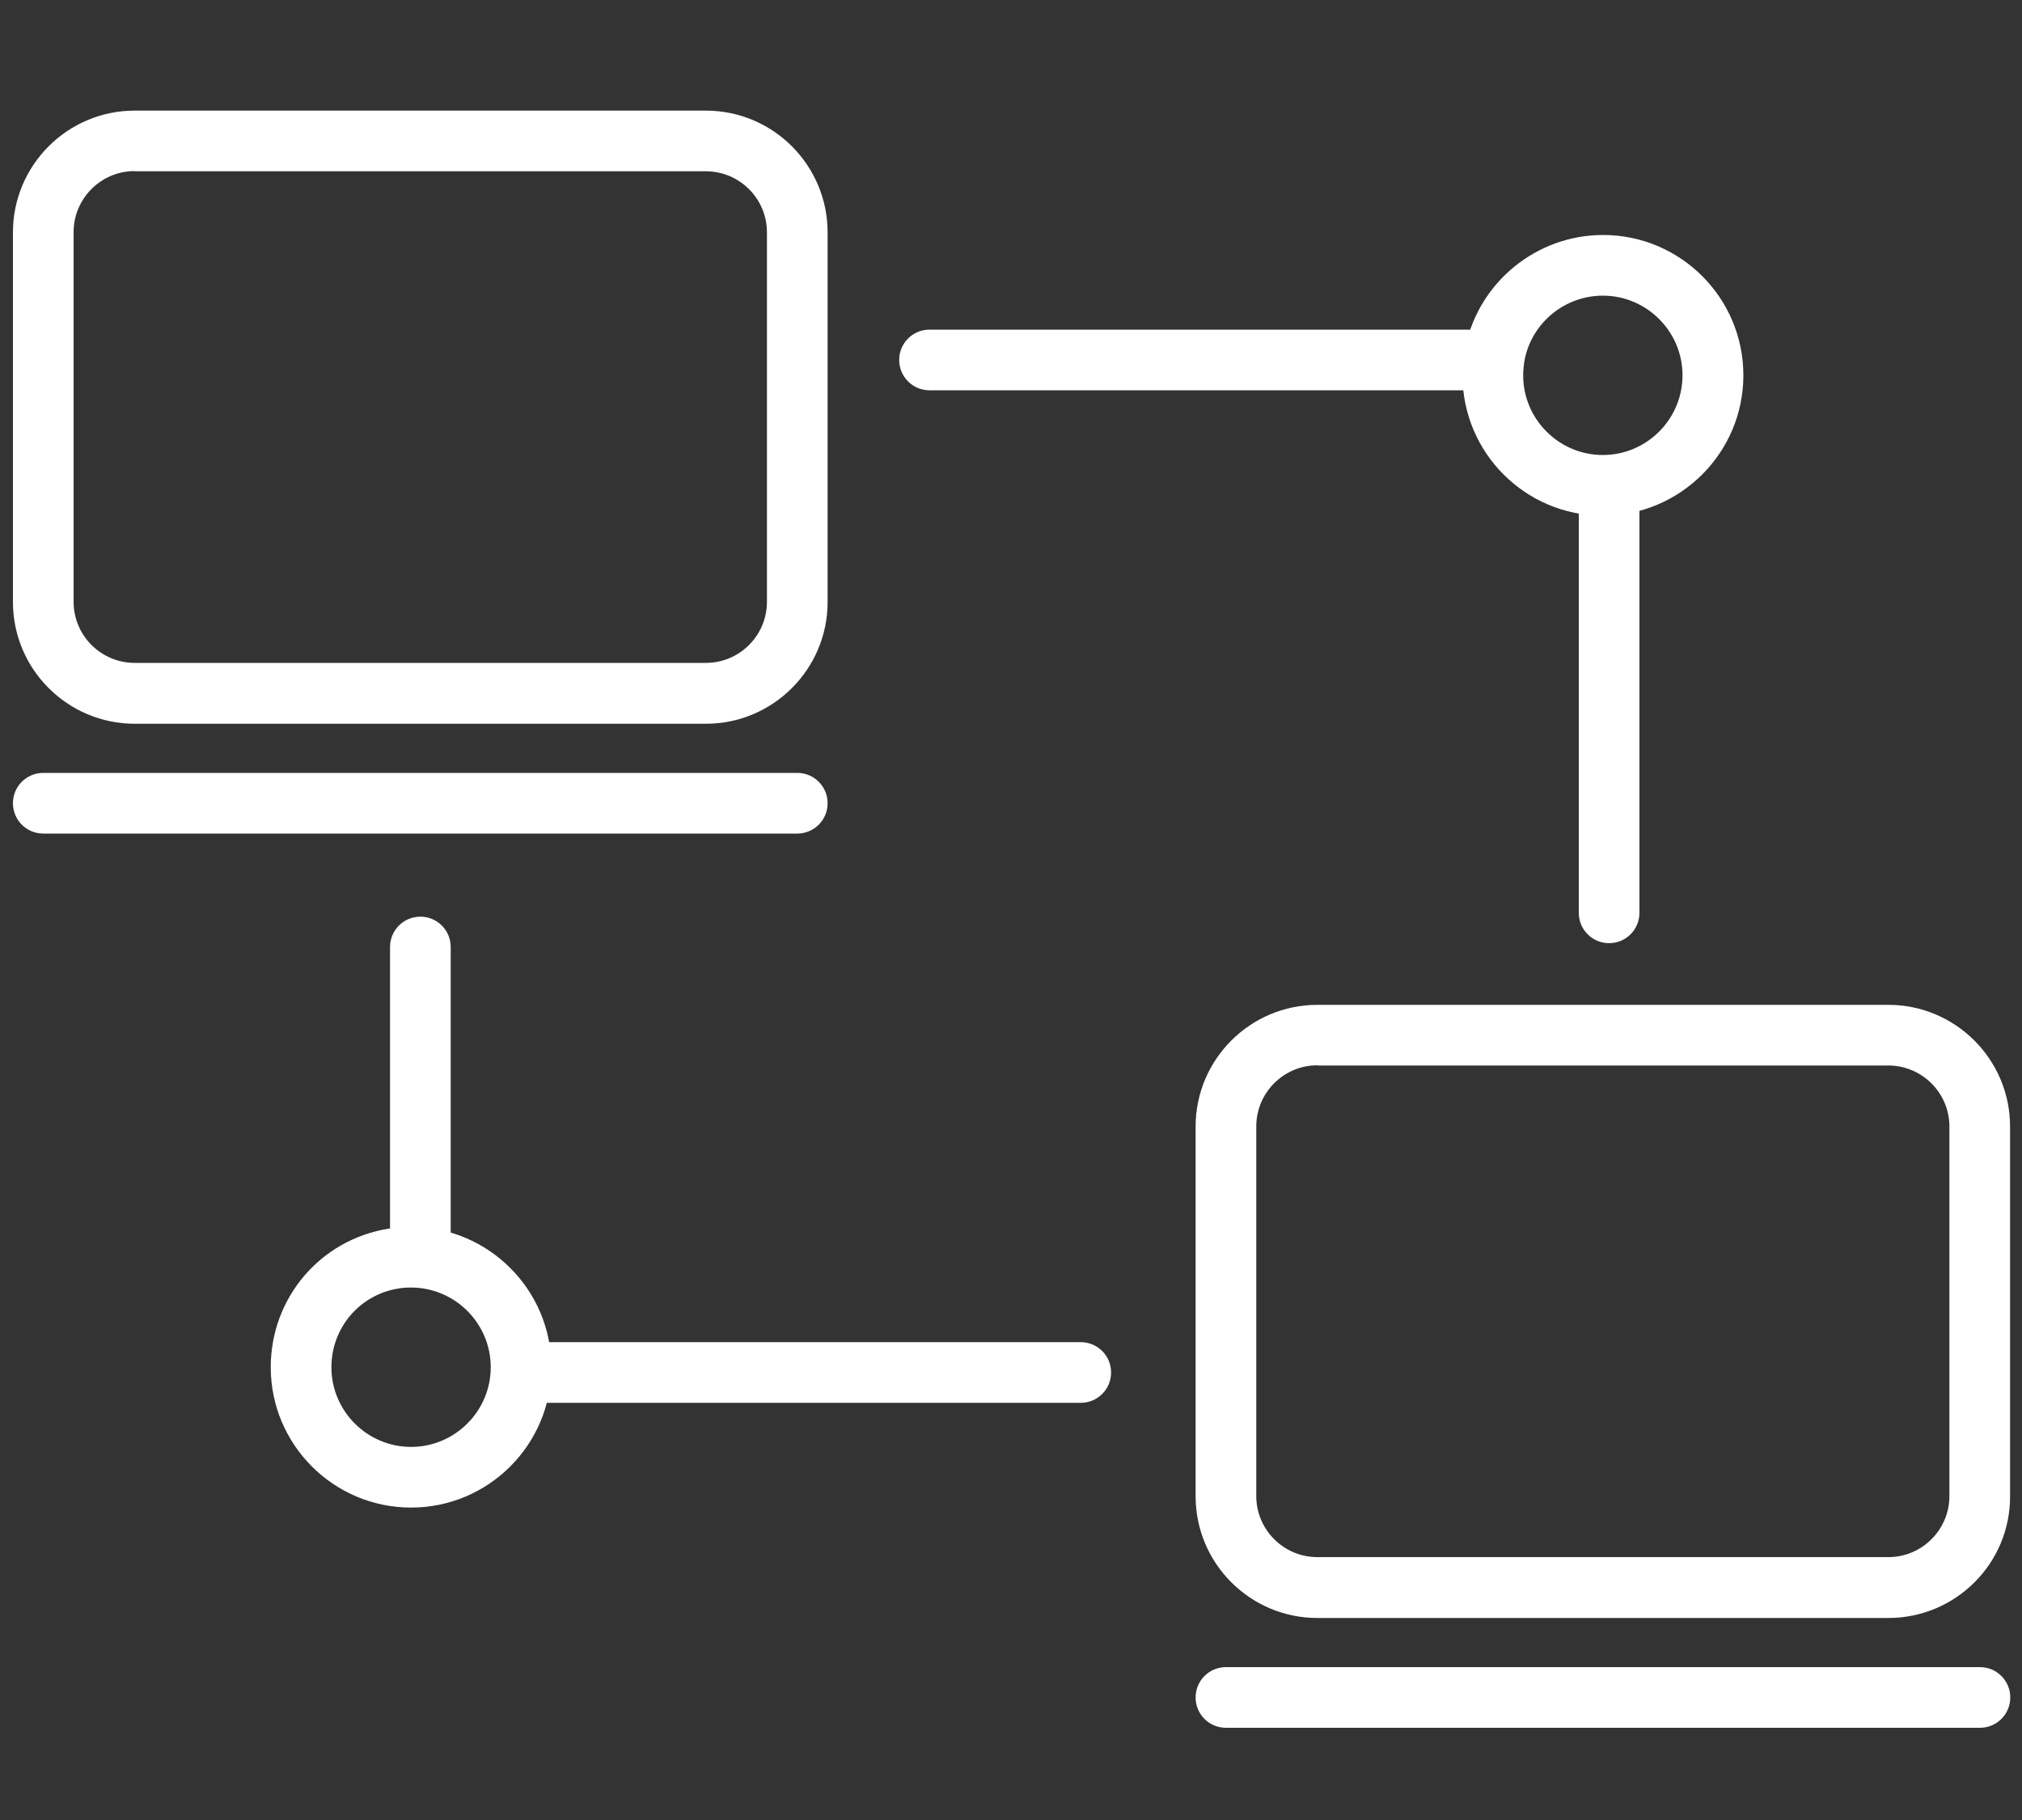<?xml version="1.0" encoding="utf-8"?>
<!-- Generator: Adobe Illustrator 27.3.1, SVG Export Plug-In . SVG Version: 6.00 Build 0)  -->
<svg version="1.1" id="レイヤー_1" xmlns="http://www.w3.org/2000/svg" xmlns:xlink="http://www.w3.org/1999/xlink" x="0px"
	 y="0px" width="100px" height="90px" viewBox="0 0 100 90" style="enable-background:new 0 0 100 90;" xml:space="preserve">
<rect x="0" y="0" width="100" height="90" fill="#333333" stroke="none"/>
<style type="text/css">
	.st0{fill:#FFFFFF;}
	.st1{fill:#0DB2E7;}
	.st2{fill:#464A65;}
	.st3{fill:none;stroke:#4C4239;stroke-width:3;stroke-linecap:round;stroke-linejoin:round;stroke-miterlimit:10;}
	.st4{stroke:#4C4239;stroke-miterlimit:10;}
	.st5{fill:none;stroke:#464A65;stroke-width:3;stroke-linecap:round;stroke-linejoin:round;stroke-miterlimit:10;}
	.st6{fill:none;}
	.st7{fill:none;stroke:#231815;stroke-width:3;stroke-linecap:round;stroke-linejoin:round;stroke-miterlimit:10;}
</style>
<g>
	<path class="st0" d="M34.91,35.79H6.66c-3.32,0-6.02-2.7-6.02-6.02V11.49c0-3.32,2.7-6.02,6.02-6.02h28.25
		c3.32,0,6.02,2.7,6.02,6.02v18.28C40.93,33.09,38.23,35.79,34.91,35.79z M6.66,8.46c-1.67,0-3.02,1.36-3.02,3.02v18.28
		c0,1.67,1.36,3.02,3.02,3.02h28.25c1.67,0,3.02-1.36,3.02-3.02V11.49c0-1.67-1.36-3.02-3.02-3.02H6.66z"/>
	<path class="st0" d="M39.43,41.22H2.14c-0.83,0-1.5-0.67-1.5-1.5s0.67-1.5,1.5-1.5h37.29c0.83,0,1.5,0.67,1.5,1.5
		S40.26,41.22,39.43,41.22z"/>
	<path class="st0" d="M93.39,80.01H65.15c-3.32,0-6.02-2.7-6.02-6.02V55.71c0-3.32,2.7-6.02,6.02-6.02h28.24
		c3.32,0,6.02,2.7,6.02,6.02v18.28C99.42,77.31,96.72,80.01,93.39,80.01z M65.15,52.68c-1.67,0-3.02,1.36-3.02,3.02v18.28
		c0,1.67,1.36,3.02,3.02,3.02h28.24c1.67,0,3.02-1.36,3.02-3.02V55.71c0-1.67-1.36-3.02-3.02-3.02H65.15z"/>
	<path class="st0" d="M97.92,85.44H60.63c-0.83,0-1.5-0.67-1.5-1.5s0.67-1.5,1.5-1.5h37.29c0.83,0,1.5,0.67,1.5,1.5
		S98.75,85.44,97.92,85.44z"/>
	<path class="st0" d="M53.45,69.37H26.91c-0.83,0-1.5-0.67-1.5-1.5s0.67-1.5,1.5-1.5h26.54c0.83,0,1.5,0.67,1.5,1.5
		S54.28,69.37,53.45,69.37z"/>
	<path class="st0" d="M20.79,63.31c-0.83,0-1.5-0.67-1.5-1.5V46.83c0-0.83,0.67-1.5,1.5-1.5s1.5,0.67,1.5,1.5v14.98
		C22.29,62.64,21.61,63.31,20.79,63.31z"/>
	<path class="st0" d="M79.58,46.64c-0.83,0-1.5-0.67-1.5-1.5V24.82c0-0.83,0.67-1.5,1.5-1.5s1.5,0.67,1.5,1.5v20.32
		C81.08,45.97,80.41,46.64,79.58,46.64z"/>
	<path class="st0" d="M73.15,19.3H45.97c-0.83,0-1.5-0.67-1.5-1.5s0.67-1.5,1.5-1.5h27.18c0.83,0,1.5,0.67,1.5,1.5
		S73.98,19.3,73.15,19.3z"/>
	<path class="st0" d="M20.33,74.55c-3.83,0-6.94-3.11-6.94-6.94c0-3.42,2.44-6.3,5.81-6.85c0,0,0,0,0,0
		c0.37-0.06,0.75-0.09,1.13-0.09c3.83,0,6.94,3.11,6.94,6.94S24.16,74.55,20.33,74.55z M19.69,63.72c-1.91,0.31-3.3,1.95-3.3,3.89
		c0,2.17,1.77,3.94,3.94,3.94c2.17,0,3.94-1.77,3.94-3.94s-1.77-3.94-3.94-3.94C20.11,63.67,19.9,63.68,19.69,63.72z"/>
	<path class="st0" d="M79.27,25.5c-3.83,0-6.94-3.11-6.94-6.94c0-0.48,0.05-0.95,0.15-1.42c0,0,0,0,0,0c0.67-3.2,3.52-5.52,6.8-5.52
		c3.83,0,6.94,3.11,6.94,6.94S83.1,25.5,79.27,25.5z M75.41,17.75c-0.05,0.27-0.08,0.54-0.08,0.81c0,2.17,1.77,3.94,3.94,3.94
		c2.17,0,3.94-1.77,3.94-3.94s-1.77-3.94-3.94-3.94C77.41,14.62,75.79,15.93,75.41,17.75L75.41,17.75z"/>
</g>
</svg>
